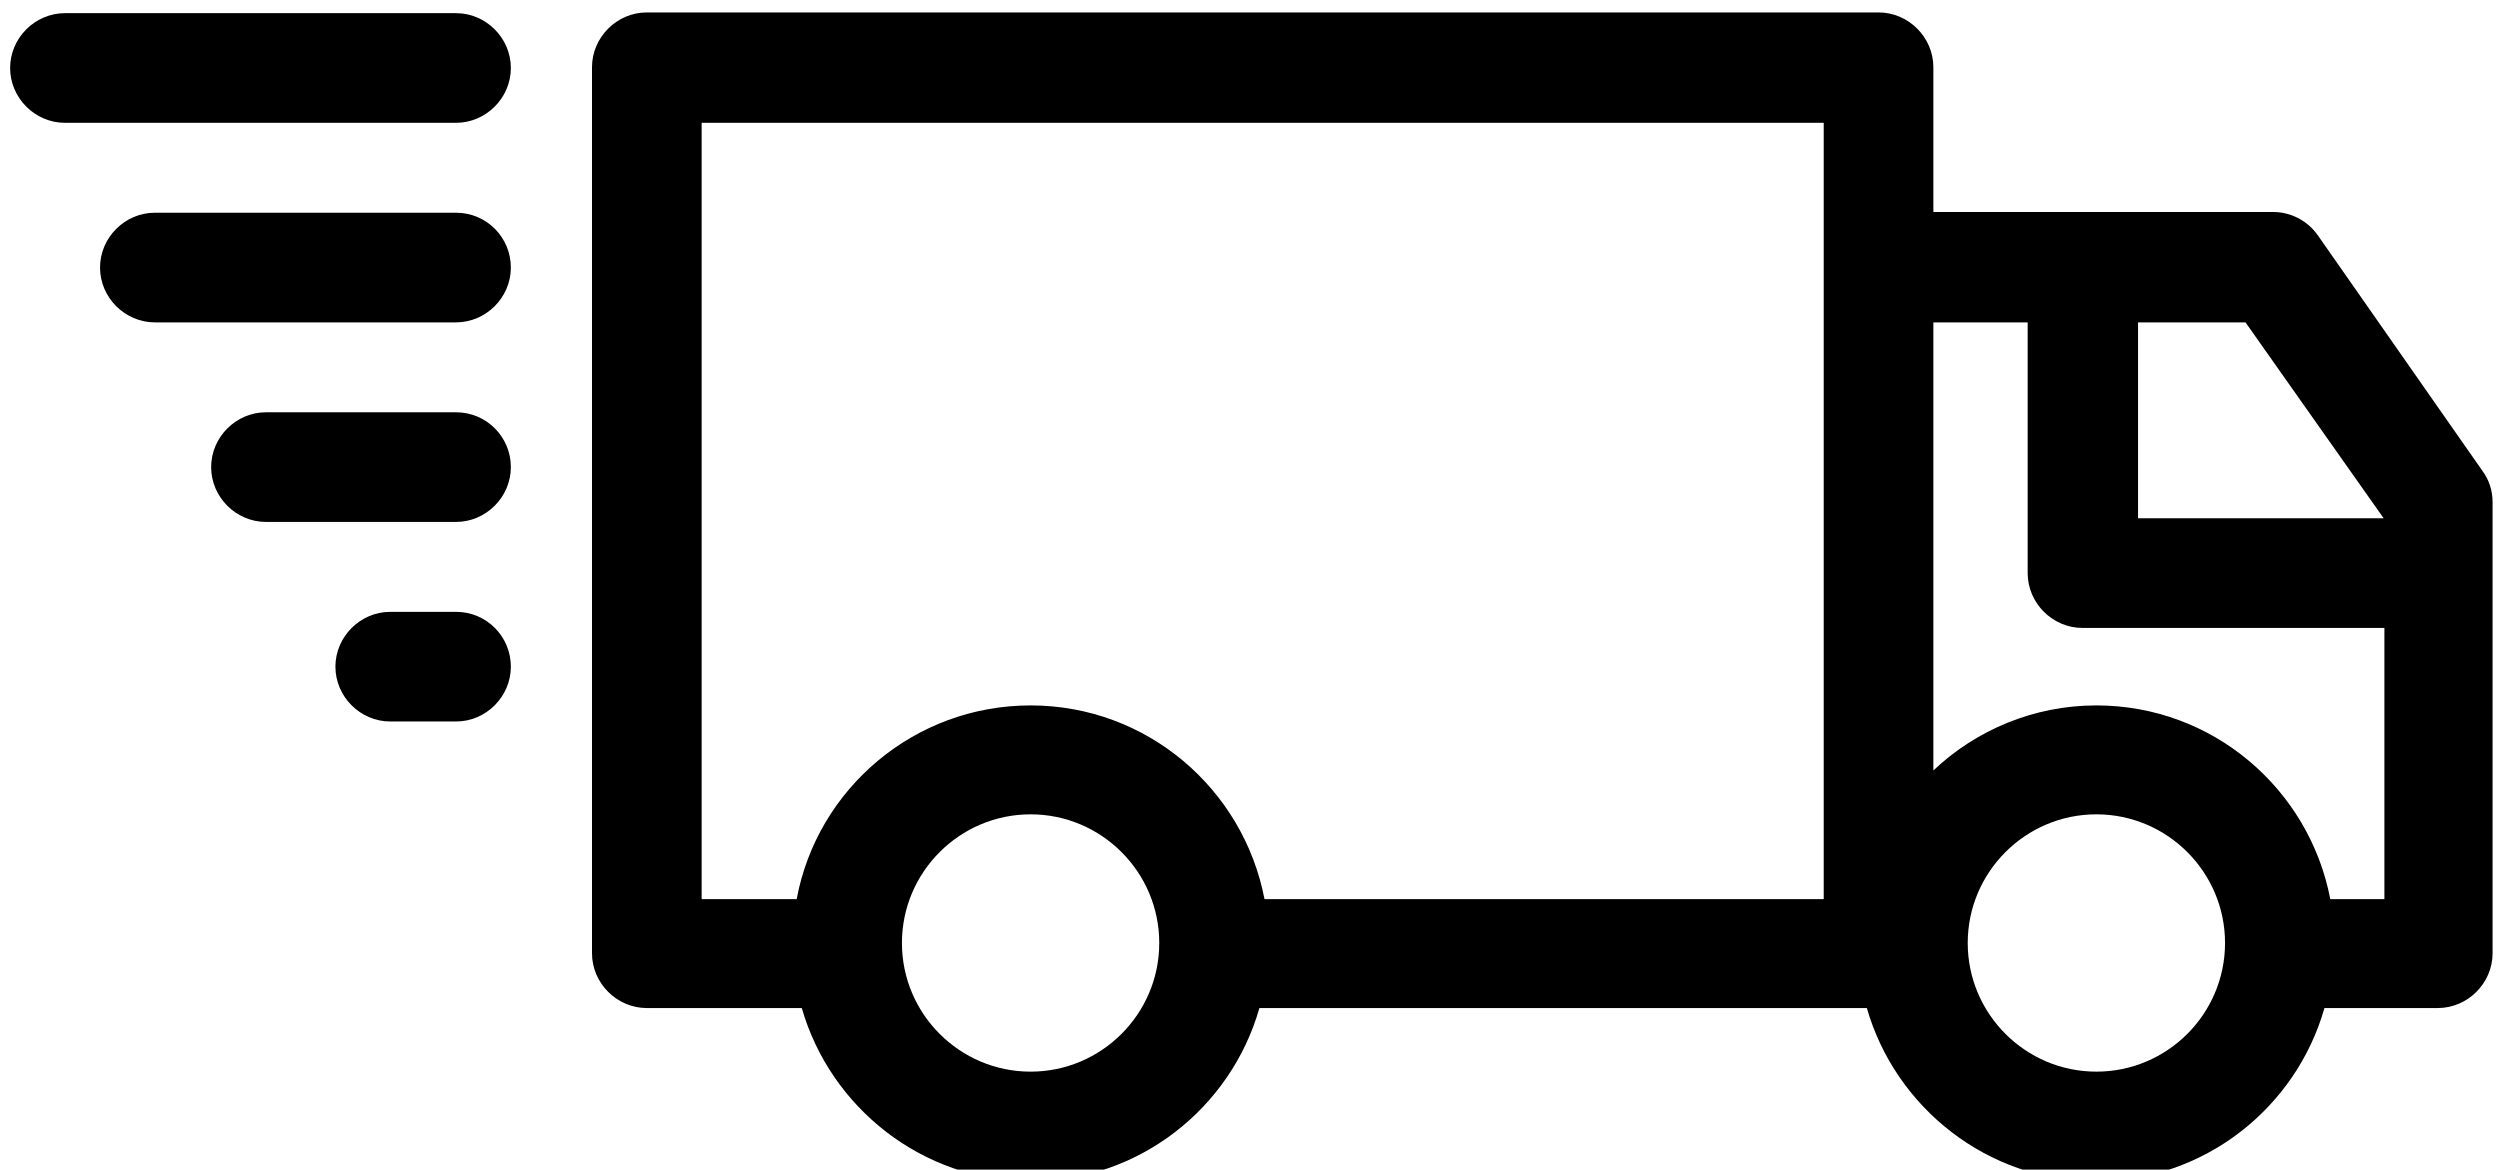 <?xml version="1.0" encoding="UTF-8" standalone="no"?>
<svg
   xmlns:dc="http://purl.org/dc/elements/1.1/"
   xmlns:cc="http://creativecommons.org/ns#"
   xmlns:rdf="http://www.w3.org/1999/02/22-rdf-syntax-ns#"
   xmlns:svg="http://www.w3.org/2000/svg"
   xmlns="http://www.w3.org/2000/svg"
   xmlns:sodipodi="http://sodipodi.sourceforge.net/DTD/sodipodi-0.dtd"
   xmlns:inkscape="http://www.inkscape.org/namespaces/inkscape"
   enable-background="new 0 0 512 512"
   version="1.1"
   viewBox="0 0 342 160"
   xml:space="preserve"
   id="svg16"
   sodipodi:docname="camion-envio.svg"
   width="342"
   height="160"
   inkscape:version="1.0.2-2 (e86c870879, 2021-01-15)"><defs
     id="defs20" /><sodipodi:namedview
     pagecolor="#ffffff"
     bordercolor="#666666"
     borderopacity="1"
     objecttolerance="10"
     gridtolerance="10"
     guidetolerance="10"
     inkscape:pageopacity="0"
     inkscape:pageshadow="2"
     inkscape:window-width="1366"
     inkscape:window-height="715"
     id="namedview18"
     showgrid="false"
     inkscape:pagecheckerboard="true"
     inkscape:zoom="1.0269724"
     inkscape:cx="256"
     inkscape:cy="256"
     inkscape:window-x="-8"
     inkscape:window-y="-8"
     inkscape:window-maximized="1"
     inkscape:current-layer="svg16" /><g
     id="Layer_1"
     transform="translate(-13.632,-4.869)" /><g
     id="Layer_2"
     transform="translate(-84.715,-174.299)"><g
       id="g13"><path
         d="m 401.8,206.5 c -1.4,-2 -3.7,-3.2 -6.1,-3.2 h -46.5 v -19.8 c 0,-4.1 -3.4,-7.5 -7.5,-7.5 H 173.2 c -4.1,0 -7.5,3.4 -7.5,7.5 v 121.2 c 0,4.1 3.4,7.5 7.5,7.5 h 21.2 c 3.9,13.6 16.5,23.7 31.3,23.7 14.8,0 27.4,-10 31.3,-23.7 h 83.1 c 3.9,13.6 16.5,23.7 31.3,23.7 14.8,0 27.4,-10 31.3,-23.7 h 15.5 c 4.1,0 7.5,-3.4 7.5,-7.5 V 243 c 0,-1.6 -0.5,-3.1 -1.4,-4.3 z m 9,38.7 h -33.6 v -26.8 h 14.7 z M 180.7,191.1 h 153.5 v 106.2 h -76.5 c -2.9,-15.1 -16.1,-26.5 -32,-26.5 -15.9,0 -29.2,11.4 -32,26.5 h -13 z m 45,129.8 c -9.7,0 -17.6,-7.9 -17.6,-17.6 0,-9.7 7.9,-17.6 17.6,-17.6 9.7,0 17.6,7.9 17.6,17.6 0,9.7 -7.9,17.6 -17.6,17.6 z m 145.8,0 c -9.7,0 -17.6,-7.9 -17.6,-17.6 0,-9.7 7.9,-17.6 17.6,-17.6 9.7,0 17.6,7.9 17.6,17.6 0,9.7 -7.9,17.6 -17.6,17.6 z m 32,-23.6 c -2.9,-15.1 -16.1,-26.5 -32,-26.5 -8.6,0 -16.5,3.4 -22.3,8.9 v -61.3 h 12.9 v 34.3 c 0,4.1 3.4,7.5 7.5,7.5 h 41.3 v 37.1 z"
         id="path3" /><path
         d="m 93.6,191.1 h 53.5 c 4.1,0 7.5,-3.4 7.5,-7.5 0,-4.1 -3.4,-7.5 -7.5,-7.5 H 93.6 c -4.1,0 -7.5,3.4 -7.5,7.5 0,4.1 3.4,7.5 7.5,7.5 z"
         id="path5" /><path
         d="m 147.1,203.4 h -41.2 c -4.1,0 -7.5,3.4 -7.5,7.5 0,4.1 3.4,7.5 7.5,7.5 h 41.2 c 4.1,0 7.5,-3.4 7.5,-7.5 0,-4.1 -3.3,-7.5 -7.5,-7.5 z"
         id="path7" /><path
         d="m 147.1,230.7 h -26 c -4.1,0 -7.5,3.4 -7.5,7.5 0,4.1 3.4,7.5 7.5,7.5 h 26 c 4.1,0 7.5,-3.4 7.5,-7.5 0,-4.1 -3.3,-7.5 -7.5,-7.5 z"
         id="path9" /><path
         d="m 147.1,258 h -9 c -4.1,0 -7.5,3.4 -7.5,7.5 0,4.1 3.4,7.5 7.5,7.5 h 9 c 4.1,0 7.5,-3.4 7.5,-7.5 0,-4.1 -3.3,-7.5 -7.5,-7.5 z"
         id="path11" /></g></g></svg>
